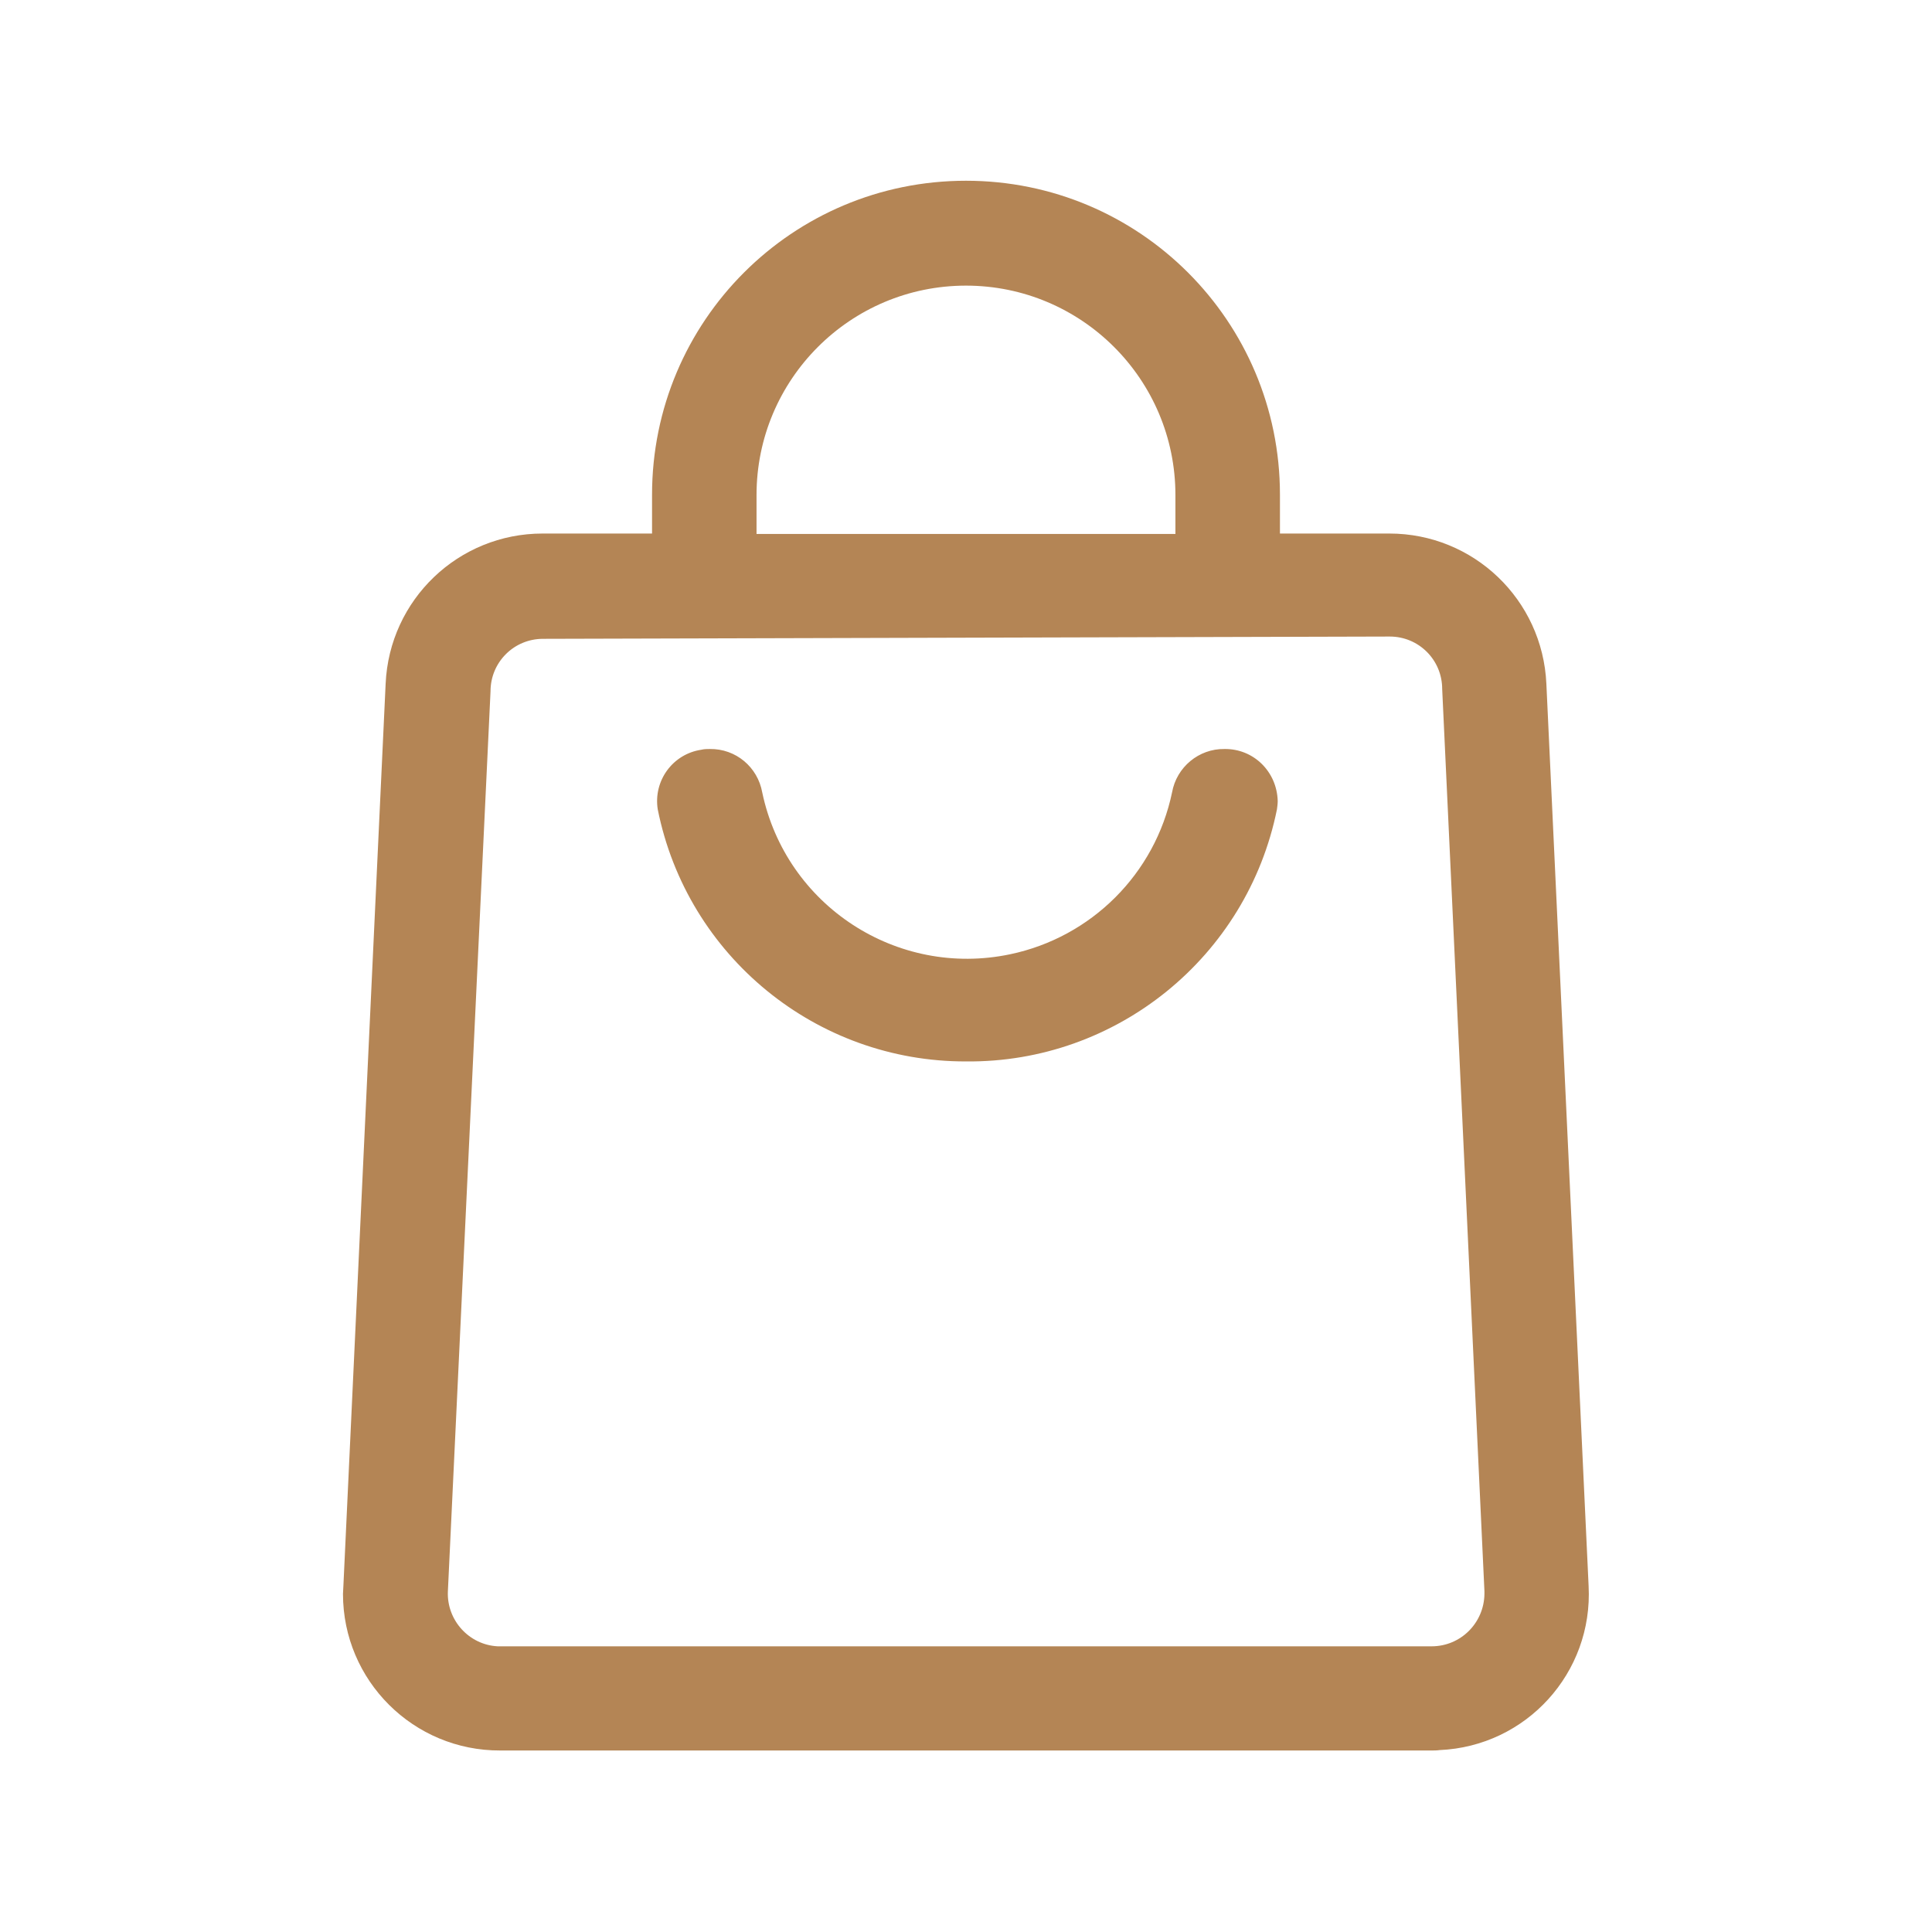 <svg width="38" height="38" viewBox="0 0 38 38" fill="none" xmlns="http://www.w3.org/2000/svg">
<path d="M24.084 14.732C23.58 14.724 23.142 15.088 23.053 15.585C22.719 17.188 21.464 18.435 19.869 18.769C17.642 19.237 15.46 17.812 14.992 15.585C14.903 15.088 14.473 14.724 13.961 14.732C13.909 14.732 13.85 14.732 13.797 14.746C13.233 14.828 12.848 15.355 12.937 15.919C13.515 18.806 16.054 20.884 19 20.877C21.962 20.907 24.53 18.821 25.116 15.919C25.123 15.867 25.131 15.808 25.131 15.756C25.116 15.177 24.656 14.724 24.084 14.732Z" fill="#B48555"/>
<path d="M31.246 31.194L30.415 13.448C30.34 11.793 28.982 10.494 27.327 10.494H25.175V9.73C25.175 6.316 22.414 3.555 19 3.555C15.585 3.555 12.825 6.316 12.825 9.73V10.494H10.672C9.017 10.494 7.659 11.793 7.585 13.448L6.754 31.194C6.754 31.246 6.746 31.298 6.746 31.35C6.746 33.057 8.134 34.437 9.841 34.43H28.158C28.21 34.43 28.262 34.43 28.314 34.422C30.021 34.348 31.335 32.901 31.246 31.194ZM14.88 9.737C14.88 7.466 16.721 5.618 19 5.618C21.271 5.618 23.119 7.459 23.119 9.737V10.502H14.88V9.737ZM28.158 32.381H9.841C9.826 32.381 9.804 32.381 9.789 32.381C9.225 32.352 8.787 31.869 8.809 31.305L9.648 13.597C9.648 13.025 10.108 12.565 10.68 12.565L27.334 12.52C27.906 12.52 28.366 12.98 28.366 13.552L29.197 31.298C29.197 31.312 29.197 31.335 29.197 31.35C29.19 31.921 28.73 32.381 28.158 32.381Z" fill="#B48555"/>
</svg>
